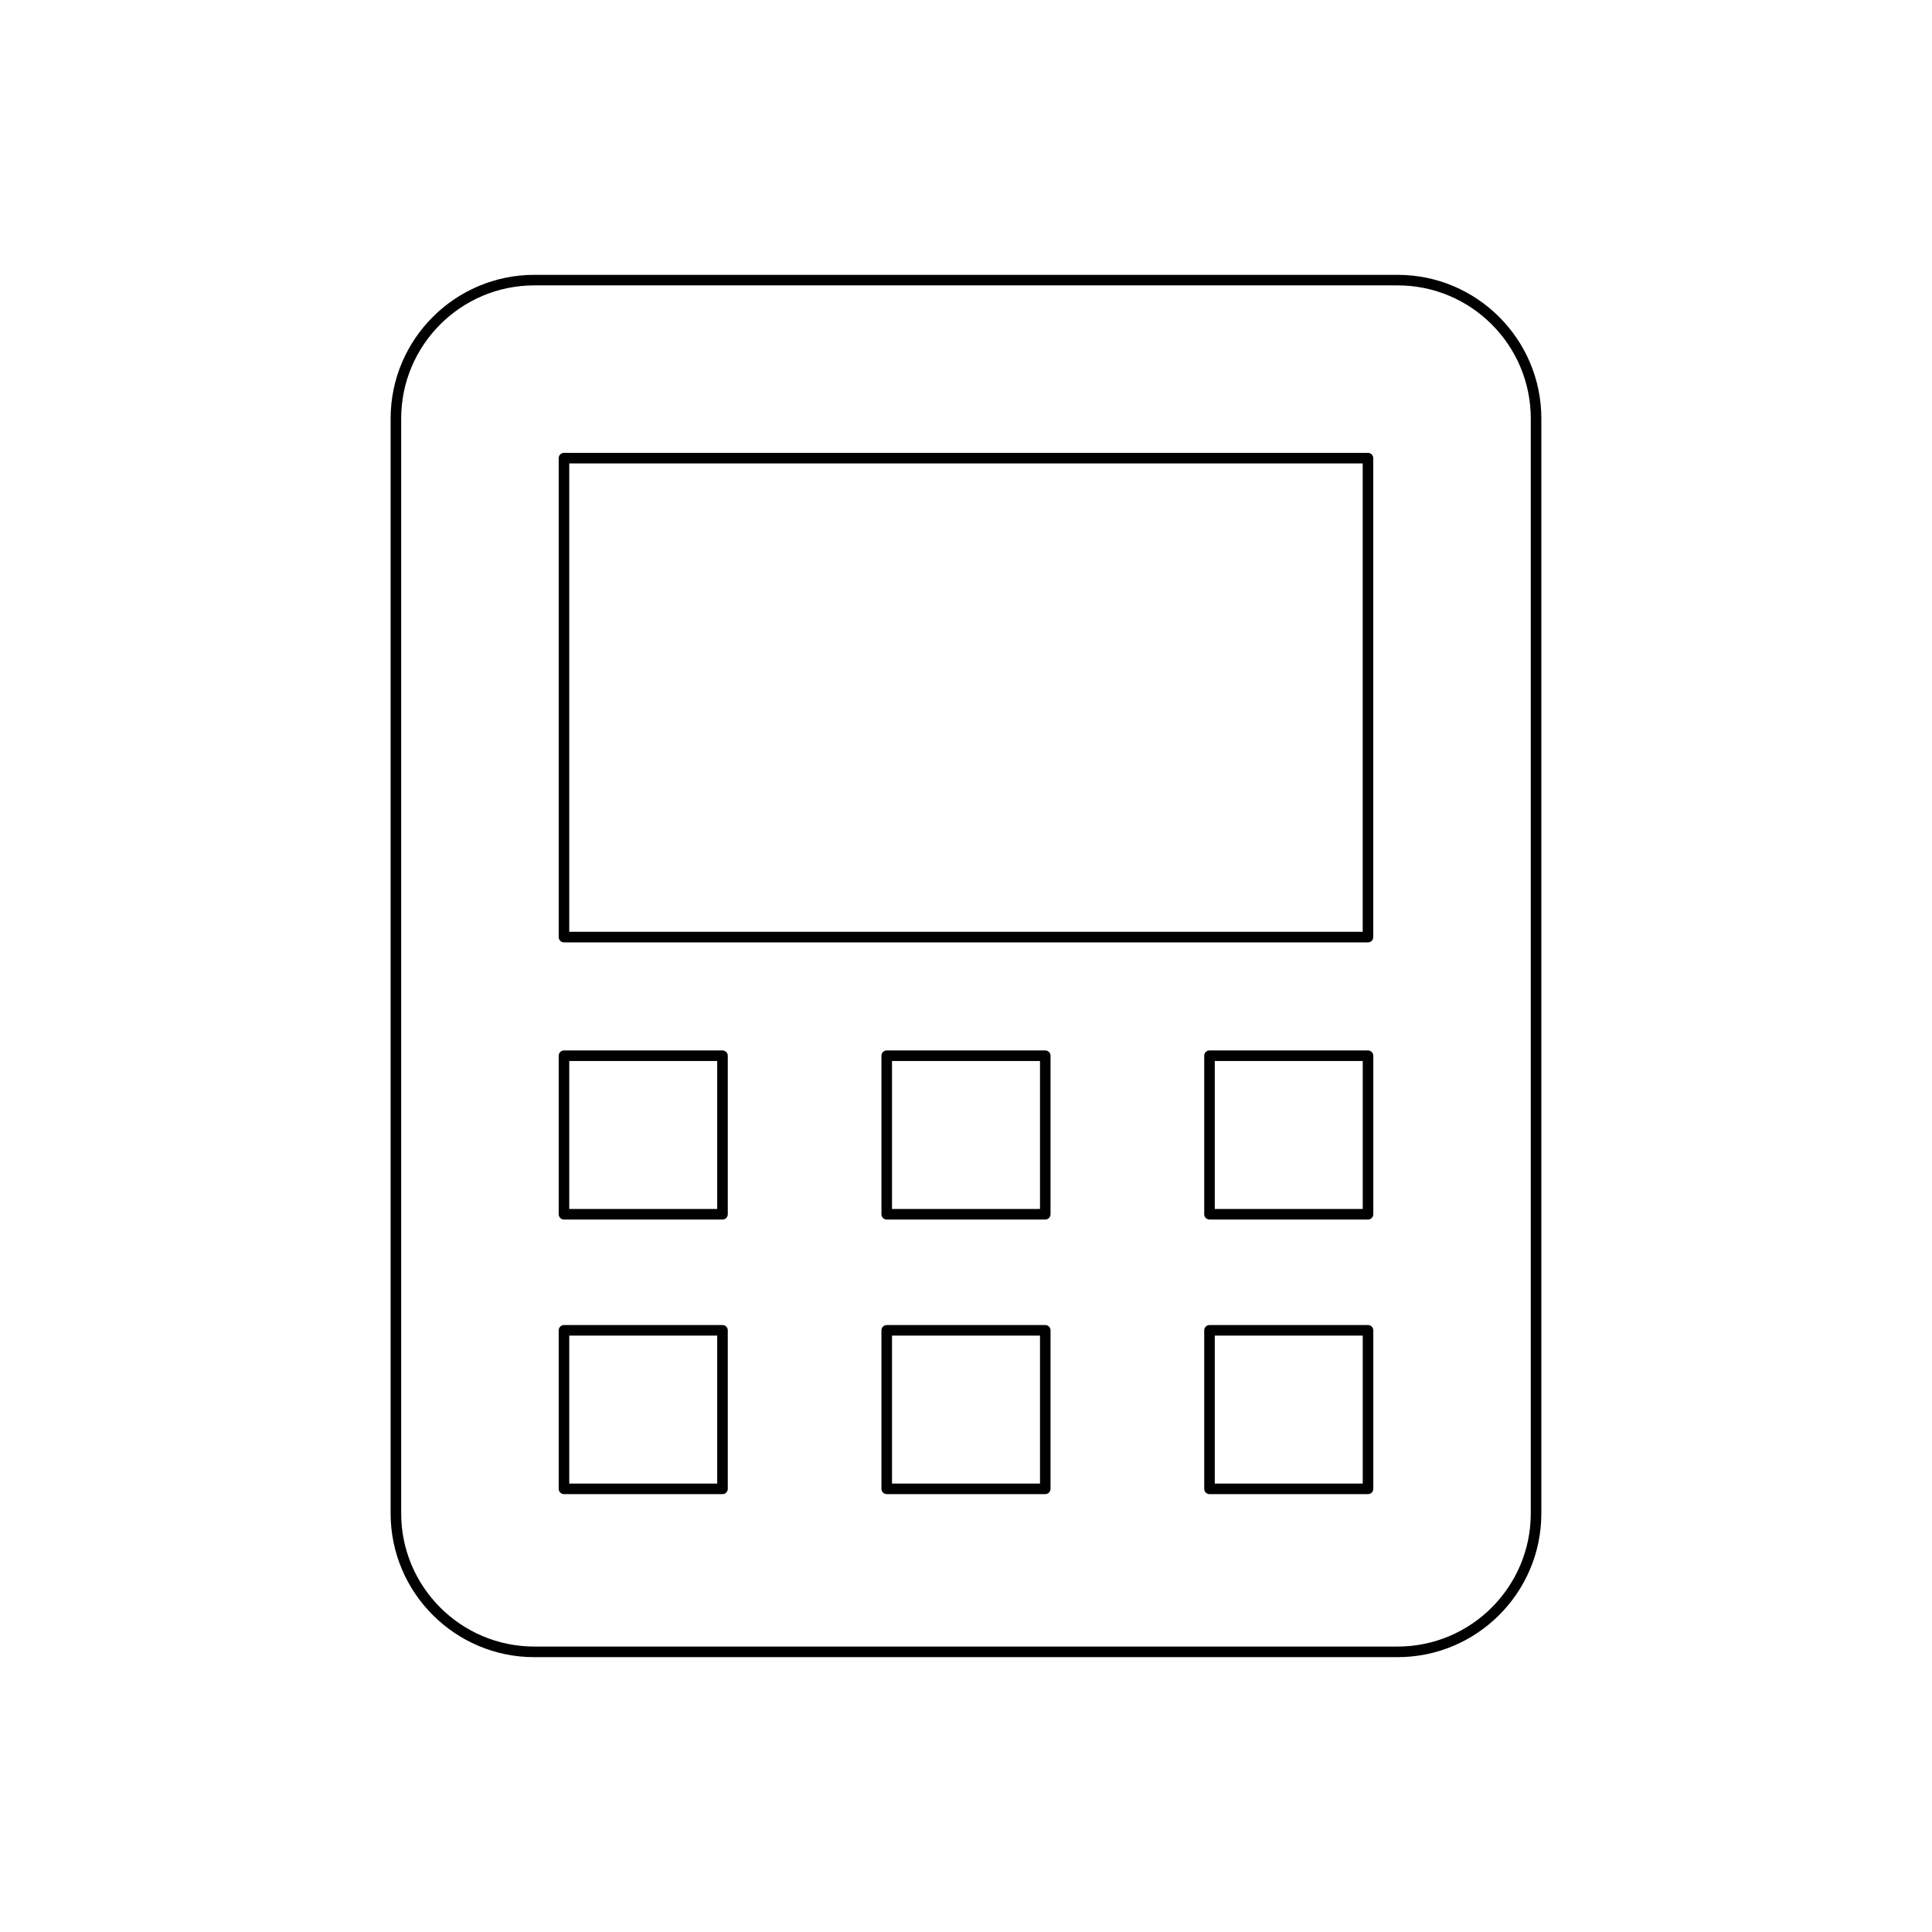 <?xml version="1.0" encoding="UTF-8"?>
<!-- Uploaded to: SVG Repo, www.svgrepo.com, Generator: SVG Repo Mixer Tools -->
<svg fill="#000000" width="800px" height="800px" version="1.1" viewBox="144 144 512 512" xmlns="http://www.w3.org/2000/svg">
 <g>
  <path d="m285.6 583.16h228.79c20.996 0 38.082-17.082 38.082-38.082v-290.16c0-20.996-17.082-38.082-38.082-38.082h-228.79c-20.996 0-38.082 17.082-38.082 38.082v290.16c0.004 21 17.086 38.086 38.082 38.086zm-35.281-328.25c0-19.453 15.824-35.281 35.281-35.281h228.79c19.457 0 35.281 15.828 35.281 35.281v290.16c0 19.457-15.824 35.285-35.281 35.285h-228.79c-19.457 0-35.281-15.828-35.281-35.285z"/>
  <path d="m293.46 393.74h213.07c0.77 0 1.398-0.625 1.398-1.398v-126.93c0-0.773-0.629-1.398-1.398-1.398h-213.07c-0.77 0-1.398 0.625-1.398 1.398v126.93c-0.004 0.773 0.625 1.398 1.398 1.398zm1.398-126.93h210.27v124.13h-210.27z"/>
  <path d="m421.01 422.38h-42.02c-0.77 0-1.398 0.625-1.398 1.398v42.012c0 0.773 0.629 1.398 1.398 1.398h42.016c0.77 0 1.398-0.625 1.398-1.398v-42.012c0.004-0.77-0.625-1.398-1.395-1.398zm-1.398 42.012h-39.219v-39.211h39.219z"/>
  <path d="m293.46 467.19h42.012c0.77 0 1.398-0.625 1.398-1.398v-42.012c0-0.773-0.629-1.398-1.398-1.398l-42.012-0.004c-0.77 0-1.398 0.625-1.398 1.398v42.012c-0.004 0.777 0.625 1.402 1.398 1.402zm1.398-42.012h39.211v39.211h-39.211z"/>
  <path d="m506.54 422.38h-42.012c-0.77 0-1.398 0.625-1.398 1.398v42.012c0 0.773 0.629 1.398 1.398 1.398h42.012c0.77 0 1.398-0.625 1.398-1.398v-42.012c0-0.77-0.629-1.398-1.398-1.398zm-1.402 42.012h-39.211v-39.211h39.211z"/>
  <path d="m421.01 495.15h-42.02c-0.77 0-1.398 0.625-1.398 1.398v42.012c0 0.773 0.629 1.398 1.398 1.398h42.016c0.77 0 1.398-0.625 1.398-1.398v-42.012c0.004-0.773-0.625-1.398-1.395-1.398zm-1.398 42.012h-39.219v-39.211h39.219z"/>
  <path d="m293.46 539.96h42.012c0.77 0 1.398-0.625 1.398-1.398v-42.012c0-0.773-0.629-1.398-1.398-1.398l-42.012-0.004c-0.77 0-1.398 0.625-1.398 1.398v42.012c-0.004 0.773 0.625 1.402 1.398 1.402zm1.398-42.012h39.211v39.211h-39.211z"/>
  <path d="m506.54 495.15h-42.012c-0.77 0-1.398 0.625-1.398 1.398v42.012c0 0.773 0.629 1.398 1.398 1.398h42.012c0.77 0 1.398-0.625 1.398-1.398v-42.012c0-0.773-0.629-1.398-1.398-1.398zm-1.402 42.012h-39.211v-39.211h39.211z"/>
 </g>
</svg>